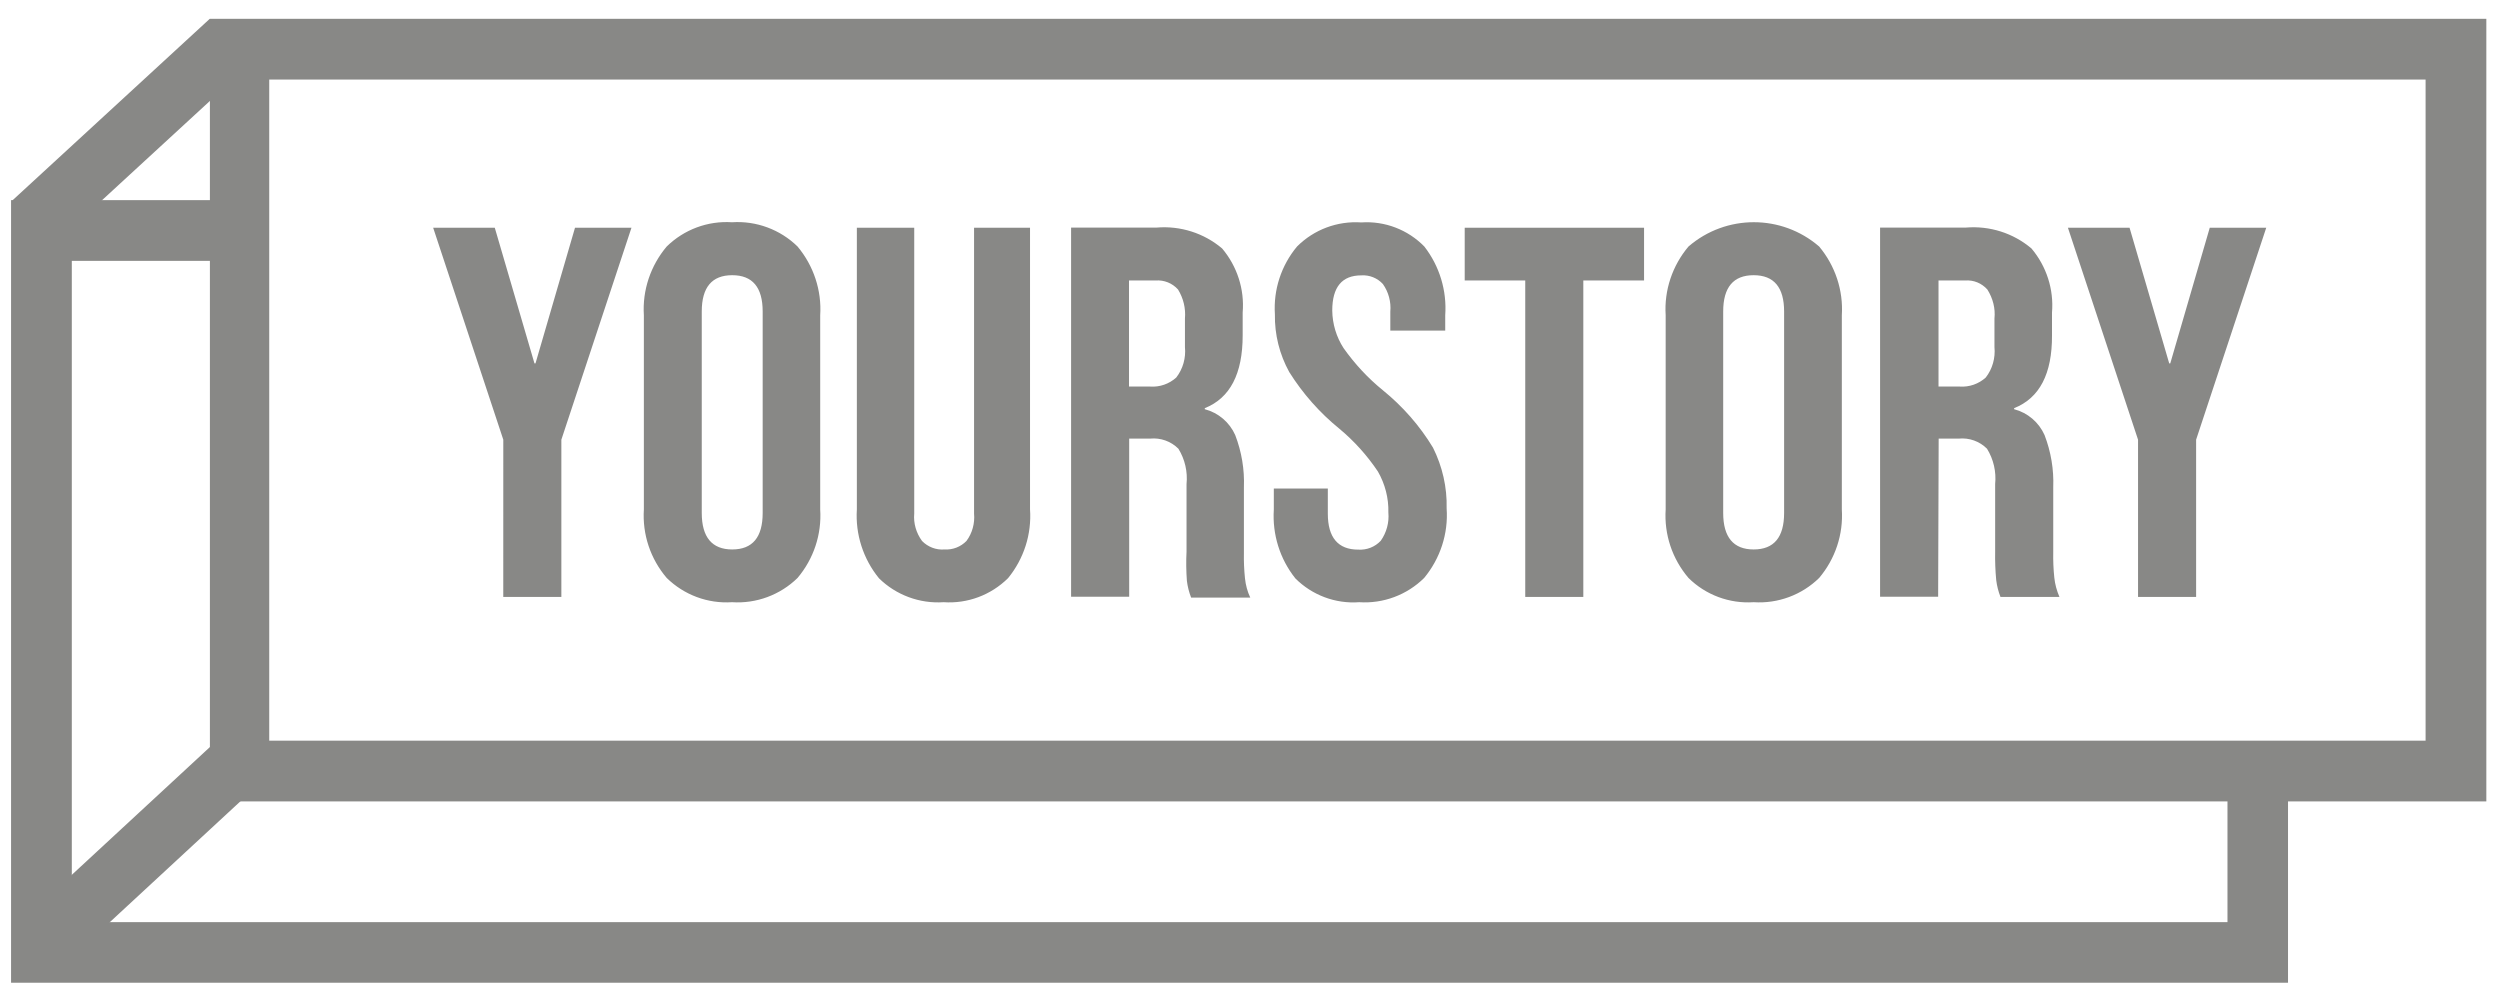 <svg width="101" height="40" viewBox="0 0 101 40" fill="none" xmlns="http://www.w3.org/2000/svg">
<path d="M20.332 24.115H22.679V17.763L25.511 9.201H23.23L21.634 14.68H21.592L19.989 9.201H17.5L20.333 17.763L20.332 24.115ZM29.574 24.329C30.554 24.394 31.52 24.036 32.221 23.349C32.872 22.577 33.201 21.59 33.136 20.581V12.741C33.201 11.733 32.872 10.739 32.221 9.959C31.52 9.272 30.554 8.915 29.574 8.979C28.594 8.915 27.636 9.272 26.935 9.959C26.284 10.731 25.948 11.726 26.012 12.734V20.581C25.948 21.59 26.277 22.577 26.935 23.349C27.636 24.036 28.594 24.394 29.574 24.329ZM28.351 12.584C28.351 11.611 28.759 11.118 29.581 11.118C30.404 11.118 30.812 11.611 30.812 12.584V20.724C30.812 21.704 30.404 22.198 29.581 22.198C28.766 22.198 28.351 21.704 28.351 20.724V12.584ZM38.122 24.329C39.088 24.394 40.032 24.043 40.726 23.357C41.363 22.577 41.684 21.582 41.613 20.574V9.201H39.352V20.746C39.388 21.139 39.281 21.54 39.045 21.855C38.816 22.09 38.494 22.219 38.158 22.198C37.822 22.227 37.486 22.098 37.25 21.855C37.014 21.532 36.899 21.139 36.935 20.746V9.201H34.617V20.581C34.553 21.59 34.875 22.584 35.512 23.364C36.205 24.043 37.156 24.394 38.122 24.329ZM45.619 17.72H46.463C46.885 17.677 47.307 17.827 47.607 18.128C47.872 18.557 47.986 19.058 47.936 19.558V22.284C47.915 22.677 47.922 23.071 47.95 23.464C47.979 23.7 48.036 23.922 48.122 24.144H50.511C50.397 23.901 50.325 23.636 50.297 23.364C50.261 23.02 50.247 22.677 50.254 22.334V19.687C50.282 18.965 50.161 18.249 49.903 17.577C49.674 17.062 49.224 16.676 48.673 16.532V16.49C49.696 16.082 50.204 15.102 50.204 13.55V12.627C50.282 11.69 49.982 10.76 49.374 10.038C48.637 9.415 47.686 9.115 46.727 9.194H43.272V24.108H45.619V17.72ZM45.619 11.332H46.684C47.028 11.304 47.364 11.44 47.593 11.697C47.808 12.048 47.908 12.455 47.872 12.87V14.022C47.915 14.458 47.793 14.902 47.521 15.252C47.235 15.51 46.856 15.645 46.463 15.617H45.612V11.332H45.619ZM54.91 24.329C55.883 24.394 56.842 24.036 57.536 23.349C58.186 22.562 58.516 21.561 58.444 20.538C58.466 19.687 58.272 18.843 57.893 18.085C57.357 17.198 56.67 16.418 55.869 15.767C55.261 15.274 54.732 14.701 54.281 14.065C53.988 13.614 53.83 13.085 53.823 12.548C53.823 11.597 54.216 11.125 54.996 11.125C55.325 11.103 55.647 11.232 55.869 11.475C56.098 11.797 56.205 12.198 56.169 12.591V13.356H58.387V12.741C58.458 11.74 58.158 10.753 57.543 9.959C56.878 9.279 55.948 8.922 54.996 8.986C54.031 8.921 53.087 9.272 52.4 9.959C51.763 10.724 51.441 11.704 51.506 12.698C51.491 13.514 51.692 14.315 52.085 15.03C52.628 15.896 53.315 16.675 54.109 17.319C54.71 17.82 55.232 18.399 55.668 19.05C55.955 19.551 56.105 20.123 56.09 20.703C56.126 21.11 56.019 21.511 55.783 21.847C55.547 22.098 55.218 22.226 54.874 22.205C54.059 22.205 53.644 21.718 53.644 20.753V19.737H51.462V20.588C51.398 21.589 51.706 22.584 52.335 23.37C53.008 24.043 53.952 24.401 54.91 24.329ZM61.62 24.115H63.966V11.332H66.42V9.201H59.174V11.332H61.62V24.115ZM70.848 24.329C71.828 24.394 72.793 24.036 73.494 23.349C74.145 22.577 74.474 21.59 74.41 20.581V12.741C74.474 11.733 74.145 10.739 73.494 9.959C71.978 8.65 69.732 8.65 68.215 9.959C67.564 10.731 67.228 11.726 67.293 12.734V20.581C67.228 21.59 67.557 22.577 68.215 23.349C68.909 24.036 69.868 24.394 70.848 24.329ZM69.617 12.584C69.617 11.611 70.025 11.118 70.847 11.118C71.67 11.118 72.078 11.611 72.078 12.584V20.724C72.078 21.704 71.67 22.198 70.847 22.198C70.032 22.198 69.617 21.704 69.617 20.724V12.584ZM78.322 17.72H79.131C79.553 17.677 79.975 17.827 80.275 18.128C80.54 18.557 80.654 19.058 80.604 19.558V22.284C80.597 22.67 80.611 23.056 80.647 23.435C80.676 23.671 80.733 23.893 80.819 24.115H83.201C83.094 23.864 83.022 23.607 82.994 23.335C82.958 22.992 82.944 22.648 82.951 22.305V19.687C82.979 18.965 82.858 18.249 82.6 17.577C82.371 17.062 81.921 16.676 81.37 16.532V16.49C82.4 16.082 82.908 15.102 82.901 13.55V12.627C82.979 11.69 82.679 10.76 82.071 10.038C81.334 9.415 80.383 9.115 79.424 9.194H75.955V24.108H78.301L78.322 17.72ZM78.322 11.332H79.388C79.732 11.304 80.061 11.44 80.29 11.697C80.511 12.048 80.619 12.455 80.576 12.87V14.022C80.619 14.458 80.497 14.902 80.225 15.252C79.939 15.51 79.56 15.645 79.167 15.617H78.316V11.332H78.322ZM86.377 24.115H88.723V17.763L91.556 9.201H89.274L87.679 14.68H87.636L86.034 9.201H83.544L86.377 17.763L86.377 24.115Z" fill="#888886"/>
<path d="M97.994 0.76H8.48V32.377H100.448V0.76H97.994ZM97.994 29.923H10.877V3.214H97.994V29.923Z" fill="#888886"/>
<path d="M91.012 31.983C90.655 31.976 90.304 31.89 89.99 31.733V37.255H2.901V10.538H9.725C9.381 9.73 9.489 8.8 10.004 8.085H0.447V39.702H92.436V31.726C91.978 31.898 91.499 31.983 91.012 31.983Z" fill="#888886"/>
<path d="M11.378 30.832L2.365 39.172L0.634 37.441L9.647 29.101L11.378 30.832ZM10.205 2.491L2.229 9.83L0.498 8.099L8.474 0.76C8.474 0.767 10.205 2.491 10.205 2.491Z" fill="#888886"/>
</svg>
